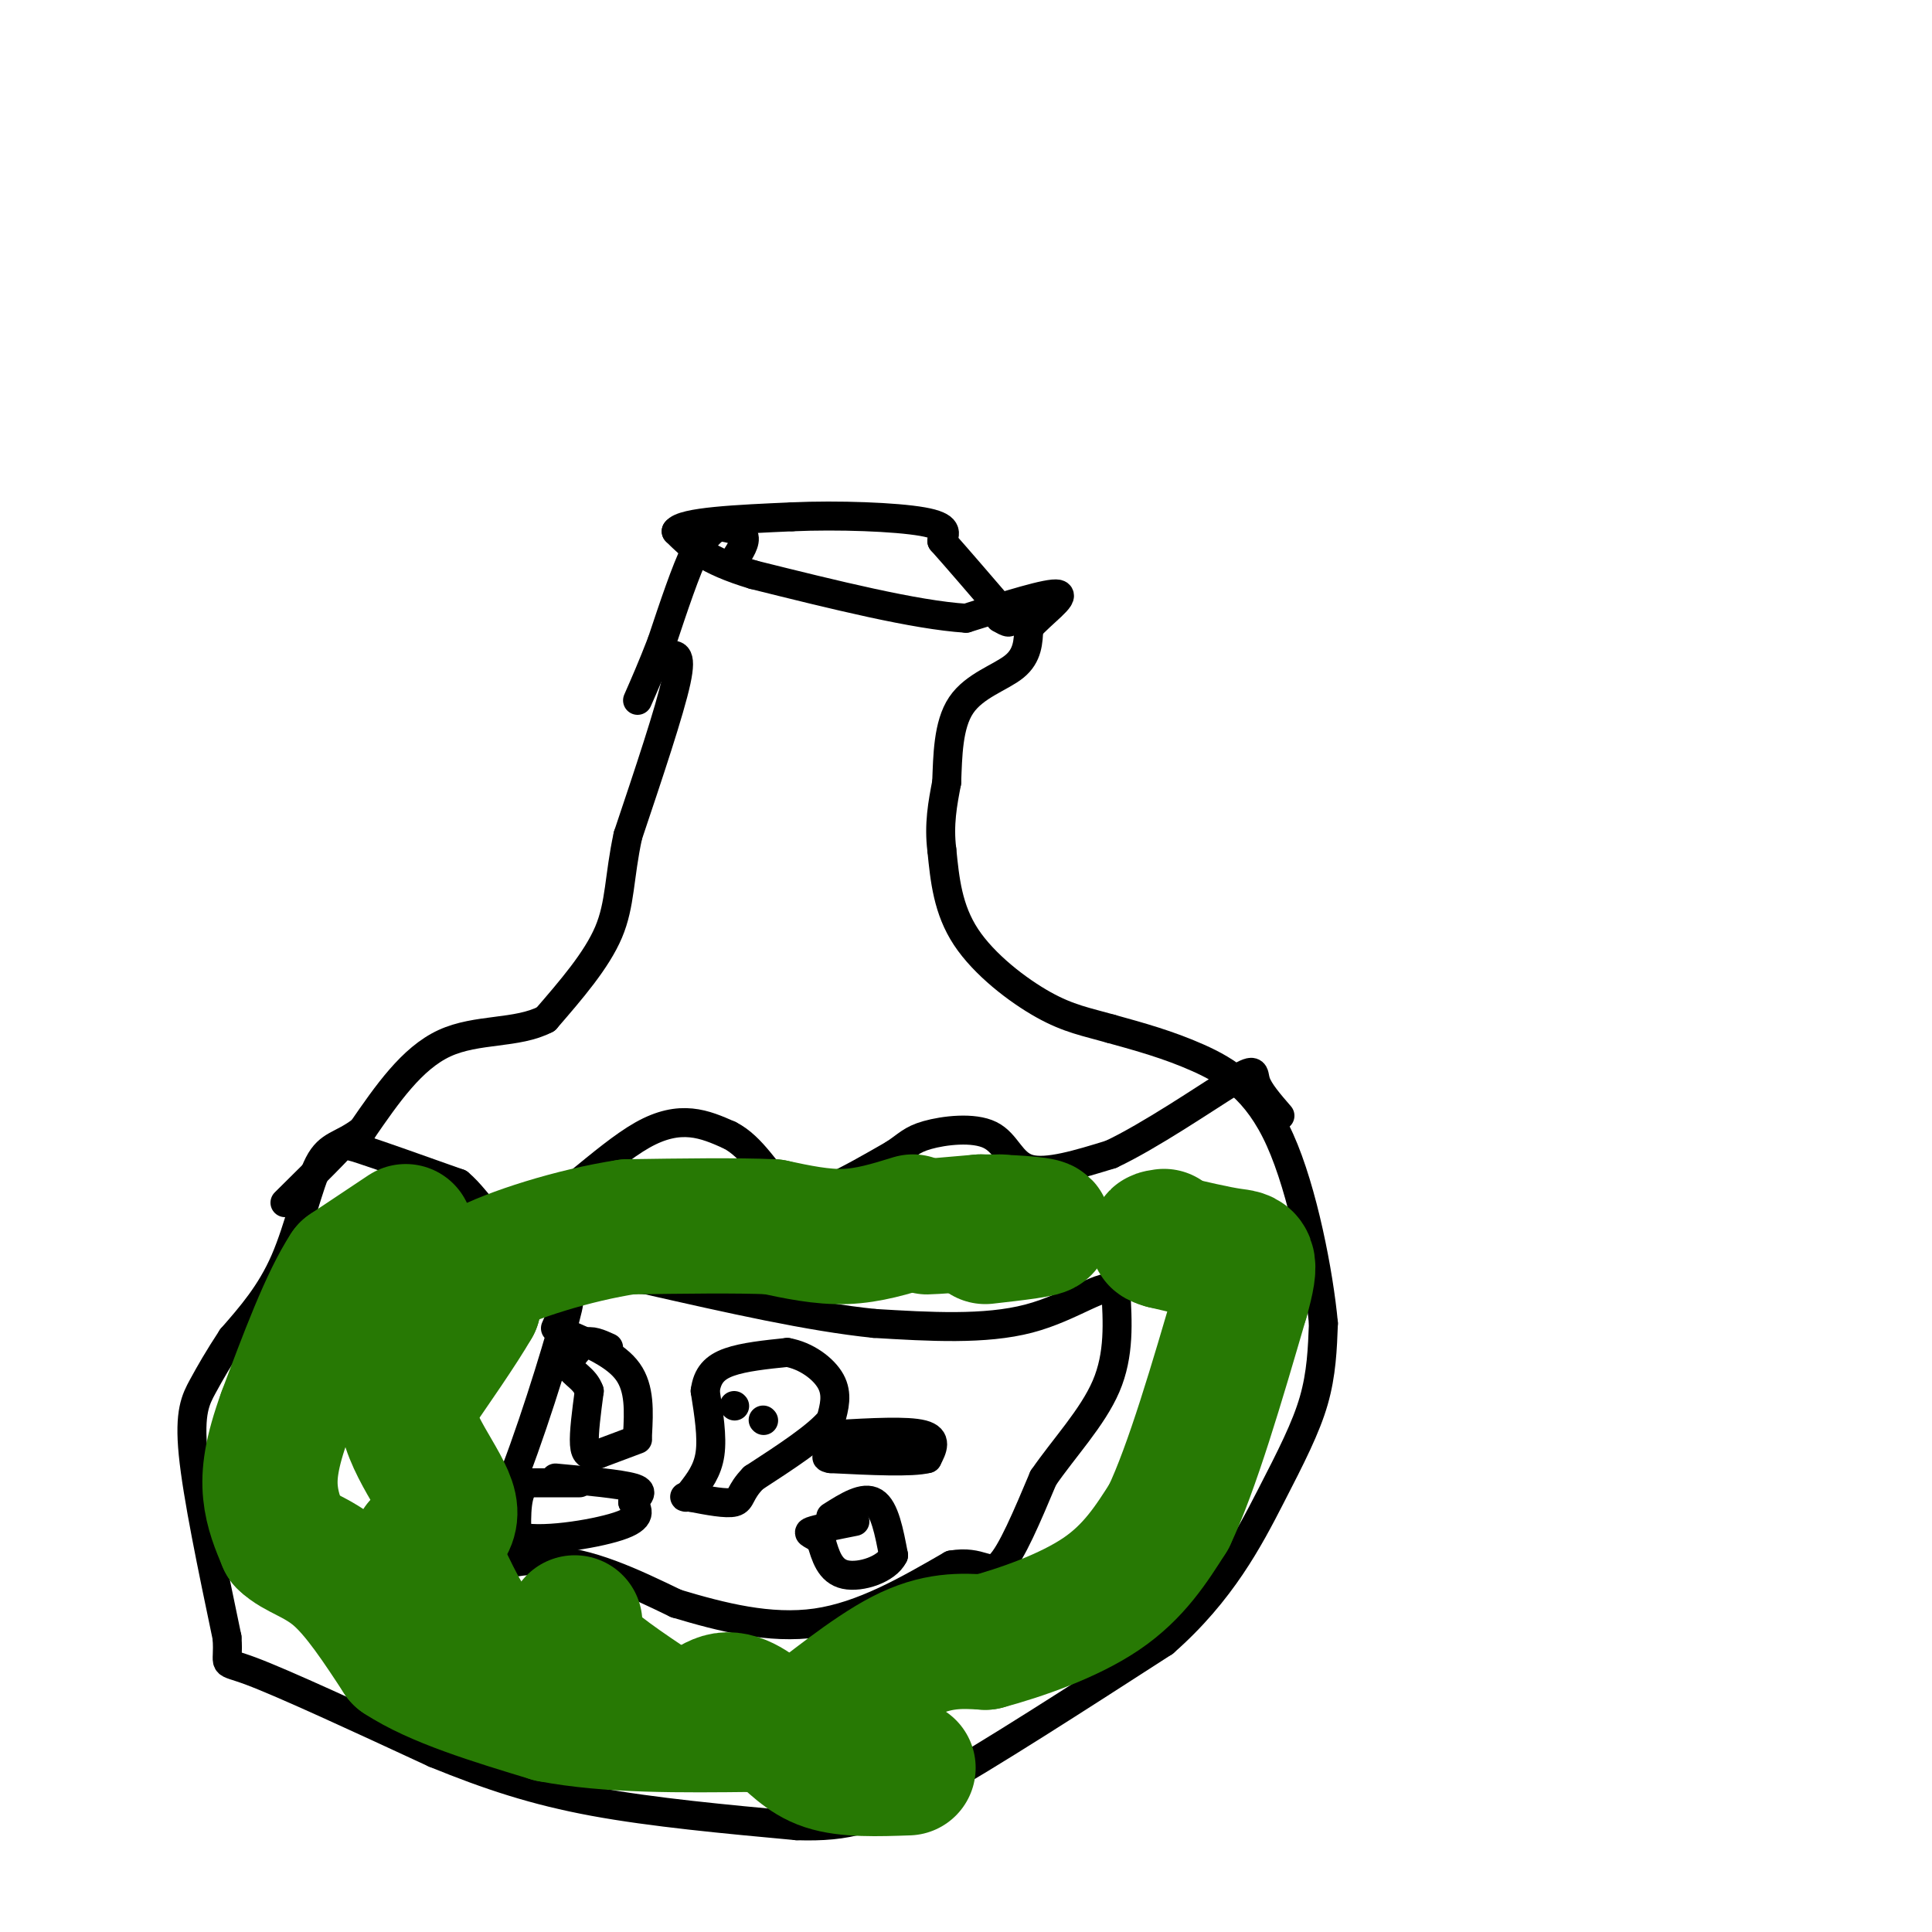 <svg viewBox='0 0 400 400' version='1.1' xmlns='http://www.w3.org/2000/svg' xmlns:xlink='http://www.w3.org/1999/xlink'><g fill='none' stroke='#000000' stroke-width='6' stroke-linecap='round' stroke-linejoin='round'><path d='M138,136c1.667,-0.583 3.333,-1.167 2,5c-1.333,6.167 -5.667,19.083 -10,32'/><path d='M130,173c-1.867,8.622 -1.533,14.178 -4,20c-2.467,5.822 -7.733,11.911 -13,18'/><path d='M113,211c-5.933,3.111 -14.267,1.889 -21,5c-6.733,3.111 -11.867,10.556 -17,18'/><path d='M75,234c-4.381,3.369 -6.833,2.792 -9,7c-2.167,4.208 -4.048,13.202 -7,20c-2.952,6.798 -6.976,11.399 -11,16'/><path d='M48,277c-2.857,4.357 -4.500,7.250 -6,10c-1.500,2.750 -2.857,5.357 -2,14c0.857,8.643 3.929,23.321 7,38'/><path d='M47,339c0.511,6.711 -1.711,4.489 5,7c6.711,2.511 22.356,9.756 38,17'/><path d='M90,363c11.378,4.644 20.822,7.756 33,10c12.178,2.244 27.089,3.622 42,5'/><path d='M165,378c10.622,0.333 16.178,-1.333 28,-8c11.822,-6.667 29.911,-18.333 48,-30'/><path d='M241,340c11.893,-10.429 17.625,-21.500 22,-30c4.375,-8.500 7.393,-14.429 9,-20c1.607,-5.571 1.804,-10.786 2,-16'/><path d='M274,274c-0.929,-10.131 -4.250,-27.458 -9,-38c-4.750,-10.542 -10.929,-14.298 -17,-17c-6.071,-2.702 -12.036,-4.351 -18,-6'/><path d='M230,213c-5.060,-1.440 -8.708,-2.042 -14,-5c-5.292,-2.958 -12.226,-8.274 -16,-14c-3.774,-5.726 -4.387,-11.863 -5,-18'/><path d='M195,176c-0.667,-5.333 0.167,-9.667 1,-14'/><path d='M196,162c0.214,-5.405 0.250,-11.917 3,-16c2.750,-4.083 8.214,-5.738 11,-8c2.786,-2.262 2.893,-5.131 3,-8'/><path d='M213,130c2.644,-3.022 7.756,-6.578 6,-7c-1.756,-0.422 -10.378,2.289 -19,5'/><path d='M200,128c-10.500,-0.667 -27.250,-4.833 -44,-9'/><path d='M156,119c-10.000,-3.000 -13.000,-6.000 -16,-9'/><path d='M140,110c1.333,-2.000 12.667,-2.500 24,-3'/><path d='M164,107c9.556,-0.422 21.444,0.022 27,1c5.556,0.978 4.778,2.489 4,4'/><path d='M195,112c2.833,3.167 7.917,9.083 13,15'/><path d='M208,127c2.000,2.667 0.500,1.833 -1,1'/><path d='M152,116c1.250,-1.917 2.500,-3.833 2,-5c-0.500,-1.167 -2.750,-1.583 -5,-2'/><path d='M149,109c-1.667,0.500 -3.333,2.750 -5,5'/><path d='M144,114c-2.000,4.000 -4.500,11.500 -7,19'/><path d='M137,133c-2.000,5.167 -3.500,8.583 -5,12'/><path d='M59,249c4.000,-3.956 8.000,-7.911 10,-10c2.000,-2.089 2.000,-2.311 6,-1c4.000,1.311 12.000,4.156 20,7'/><path d='M95,245c4.762,3.964 6.667,10.375 13,8c6.333,-2.375 17.095,-13.536 25,-18c7.905,-4.464 12.952,-2.232 18,0'/><path d='M151,235c4.833,2.405 7.917,8.417 11,11c3.083,2.583 6.167,1.738 10,0c3.833,-1.738 8.417,-4.369 13,-7'/><path d='M185,239c2.882,-1.868 3.587,-3.037 7,-4c3.413,-0.963 9.534,-1.721 13,0c3.466,1.721 4.276,5.920 8,7c3.724,1.080 10.362,-0.960 17,-3'/><path d='M230,239c8.048,-3.774 19.667,-11.708 25,-15c5.333,-3.292 4.381,-1.940 5,0c0.619,1.940 2.810,4.470 5,7'/><path d='M115,275c1.933,-4.489 3.867,-8.978 2,-2c-1.867,6.978 -7.533,25.422 -12,36c-4.467,10.578 -7.733,13.289 -11,16'/><path d='M94,325c-3.083,3.560 -5.292,4.458 -2,3c3.292,-1.458 12.083,-5.274 21,-5c8.917,0.274 17.958,4.637 27,9'/><path d='M140,332c9.400,2.822 19.400,5.378 29,4c9.600,-1.378 18.800,-6.689 28,-12'/><path d='M197,324c6.178,-1.067 7.622,2.267 10,0c2.378,-2.267 5.689,-10.133 9,-18'/><path d='M216,306c4.200,-6.133 10.200,-12.467 13,-19c2.800,-6.533 2.400,-13.267 2,-20'/><path d='M231,267c-2.267,-1.822 -8.933,3.622 -18,6c-9.067,2.378 -20.533,1.689 -32,1'/><path d='M181,274c-13.167,-1.333 -30.083,-5.167 -47,-9'/><path d='M134,265c-10.667,-1.167 -13.833,0.417 -17,2'/><path d='M143,309c1.750,-2.250 3.500,-4.500 4,-8c0.500,-3.500 -0.250,-8.250 -1,-13'/><path d='M146,288c0.422,-3.267 1.978,-4.933 5,-6c3.022,-1.067 7.511,-1.533 12,-2'/><path d='M163,280c3.867,0.667 7.533,3.333 9,6c1.467,2.667 0.733,5.333 0,8'/><path d='M172,294c-2.667,3.333 -9.333,7.667 -16,12'/><path d='M156,306c-2.978,3.022 -2.422,4.578 -4,5c-1.578,0.422 -5.289,-0.289 -9,-1'/><path d='M143,310c-1.667,-0.167 -1.333,-0.083 -1,0'/><path d='M132,297c0.250,-4.750 0.500,-9.500 -2,-13c-2.500,-3.500 -7.750,-5.750 -13,-8'/><path d='M132,298c0.000,0.000 -8.000,3.000 -8,3'/><path d='M124,301c-1.956,0.511 -2.844,0.289 -3,-2c-0.156,-2.289 0.422,-6.644 1,-11'/><path d='M122,288c-0.867,-2.600 -3.533,-3.600 -4,-5c-0.467,-1.400 1.267,-3.200 3,-5'/><path d='M121,278c1.333,-0.667 3.167,0.167 5,1'/><path d='M120,307c0.000,0.000 -11.000,0.000 -11,0'/><path d='M109,307c-2.167,1.833 -2.083,6.417 -2,11'/><path d='M107,318c4.222,1.489 15.778,-0.289 21,-2c5.222,-1.711 4.111,-3.356 3,-5'/><path d='M131,311c1.178,-1.356 2.622,-2.244 0,-3c-2.622,-0.756 -9.311,-1.378 -16,-2'/><path d='M173,297c7.417,-0.417 14.833,-0.833 18,0c3.167,0.833 2.083,2.917 1,5'/><path d='M192,302c-3.167,0.833 -11.583,0.417 -20,0'/><path d='M172,302c-2.500,-0.333 1.250,-1.167 5,-2'/><path d='M172,314c3.417,-2.167 6.833,-4.333 9,-3c2.167,1.333 3.083,6.167 4,11'/><path d='M185,322c-1.378,2.911 -6.822,4.689 -10,4c-3.178,-0.689 -4.089,-3.844 -5,-7'/><path d='M170,319c-1.622,-1.444 -3.178,-1.556 -2,-2c1.178,-0.444 5.089,-1.222 9,-2'/><path d='M152,291c0.000,0.000 0.100,0.100 0.1,0.1'/><path d='M158,294c0.000,0.000 0.100,0.100 0.1,0.1'/></g>
<g fill='none' stroke='#277904' stroke-width='28' stroke-linecap='round' stroke-linejoin='round'><path d='M84,255c0.000,0.000 -12.000,8.000 -12,8'/><path d='M72,263c-4.167,6.333 -8.583,18.167 -13,30'/><path d='M59,293c-2.822,7.778 -3.378,12.222 -3,16c0.378,3.778 1.689,6.889 3,10'/><path d='M59,319c2.333,2.356 6.667,3.244 11,7c4.333,3.756 8.667,10.378 13,17'/><path d='M83,343c7.333,4.833 19.167,8.417 31,12'/><path d='M114,355c12.167,2.333 27.083,2.167 42,2'/><path d='M156,357c8.000,1.107 7.000,2.875 11,0c4.000,-2.875 13.000,-10.393 20,-14c7.000,-3.607 12.000,-3.304 17,-3'/><path d='M204,340c7.356,-1.978 17.244,-5.422 24,-10c6.756,-4.578 10.378,-10.289 14,-16'/><path d='M242,314c4.833,-10.167 9.917,-27.583 15,-45'/><path d='M257,269c2.511,-8.867 1.289,-8.533 -2,-9c-3.289,-0.467 -8.644,-1.733 -14,-3'/><path d='M241,257c-2.333,-0.667 -1.167,-0.833 0,-1'/><path d='M207,253c-7.167,0.500 -14.333,1.000 -15,1c-0.667,0.000 5.167,-0.500 11,-1'/><path d='M203,253c5.133,-0.022 12.467,0.422 13,1c0.533,0.578 -5.733,1.289 -12,2'/><path d='M189,253c-4.583,1.417 -9.167,2.833 -14,3c-4.833,0.167 -9.917,-0.917 -15,-2'/><path d='M160,254c-7.500,-0.333 -18.750,-0.167 -30,0'/><path d='M130,254c-11.244,1.689 -24.356,5.911 -30,9c-5.644,3.089 -3.822,5.044 -2,7'/><path d='M98,270c-2.667,4.667 -8.333,12.833 -14,21'/><path d='M84,291c0.274,7.583 7.958,16.042 9,21c1.042,4.958 -4.560,6.417 -6,8c-1.440,1.583 1.280,3.292 4,5'/><path d='M91,325c2.044,3.978 5.156,11.422 9,15c3.844,3.578 8.422,3.289 13,3'/><path d='M119,336c-0.667,1.833 -1.333,3.667 2,7c3.333,3.333 10.667,8.167 18,13'/><path d='M139,356c4.756,0.867 7.644,-3.467 11,-4c3.356,-0.533 7.178,2.733 11,6'/><path d='M161,358c3.178,2.444 5.622,5.556 10,7c4.378,1.444 10.689,1.222 17,1'/></g>
</svg>